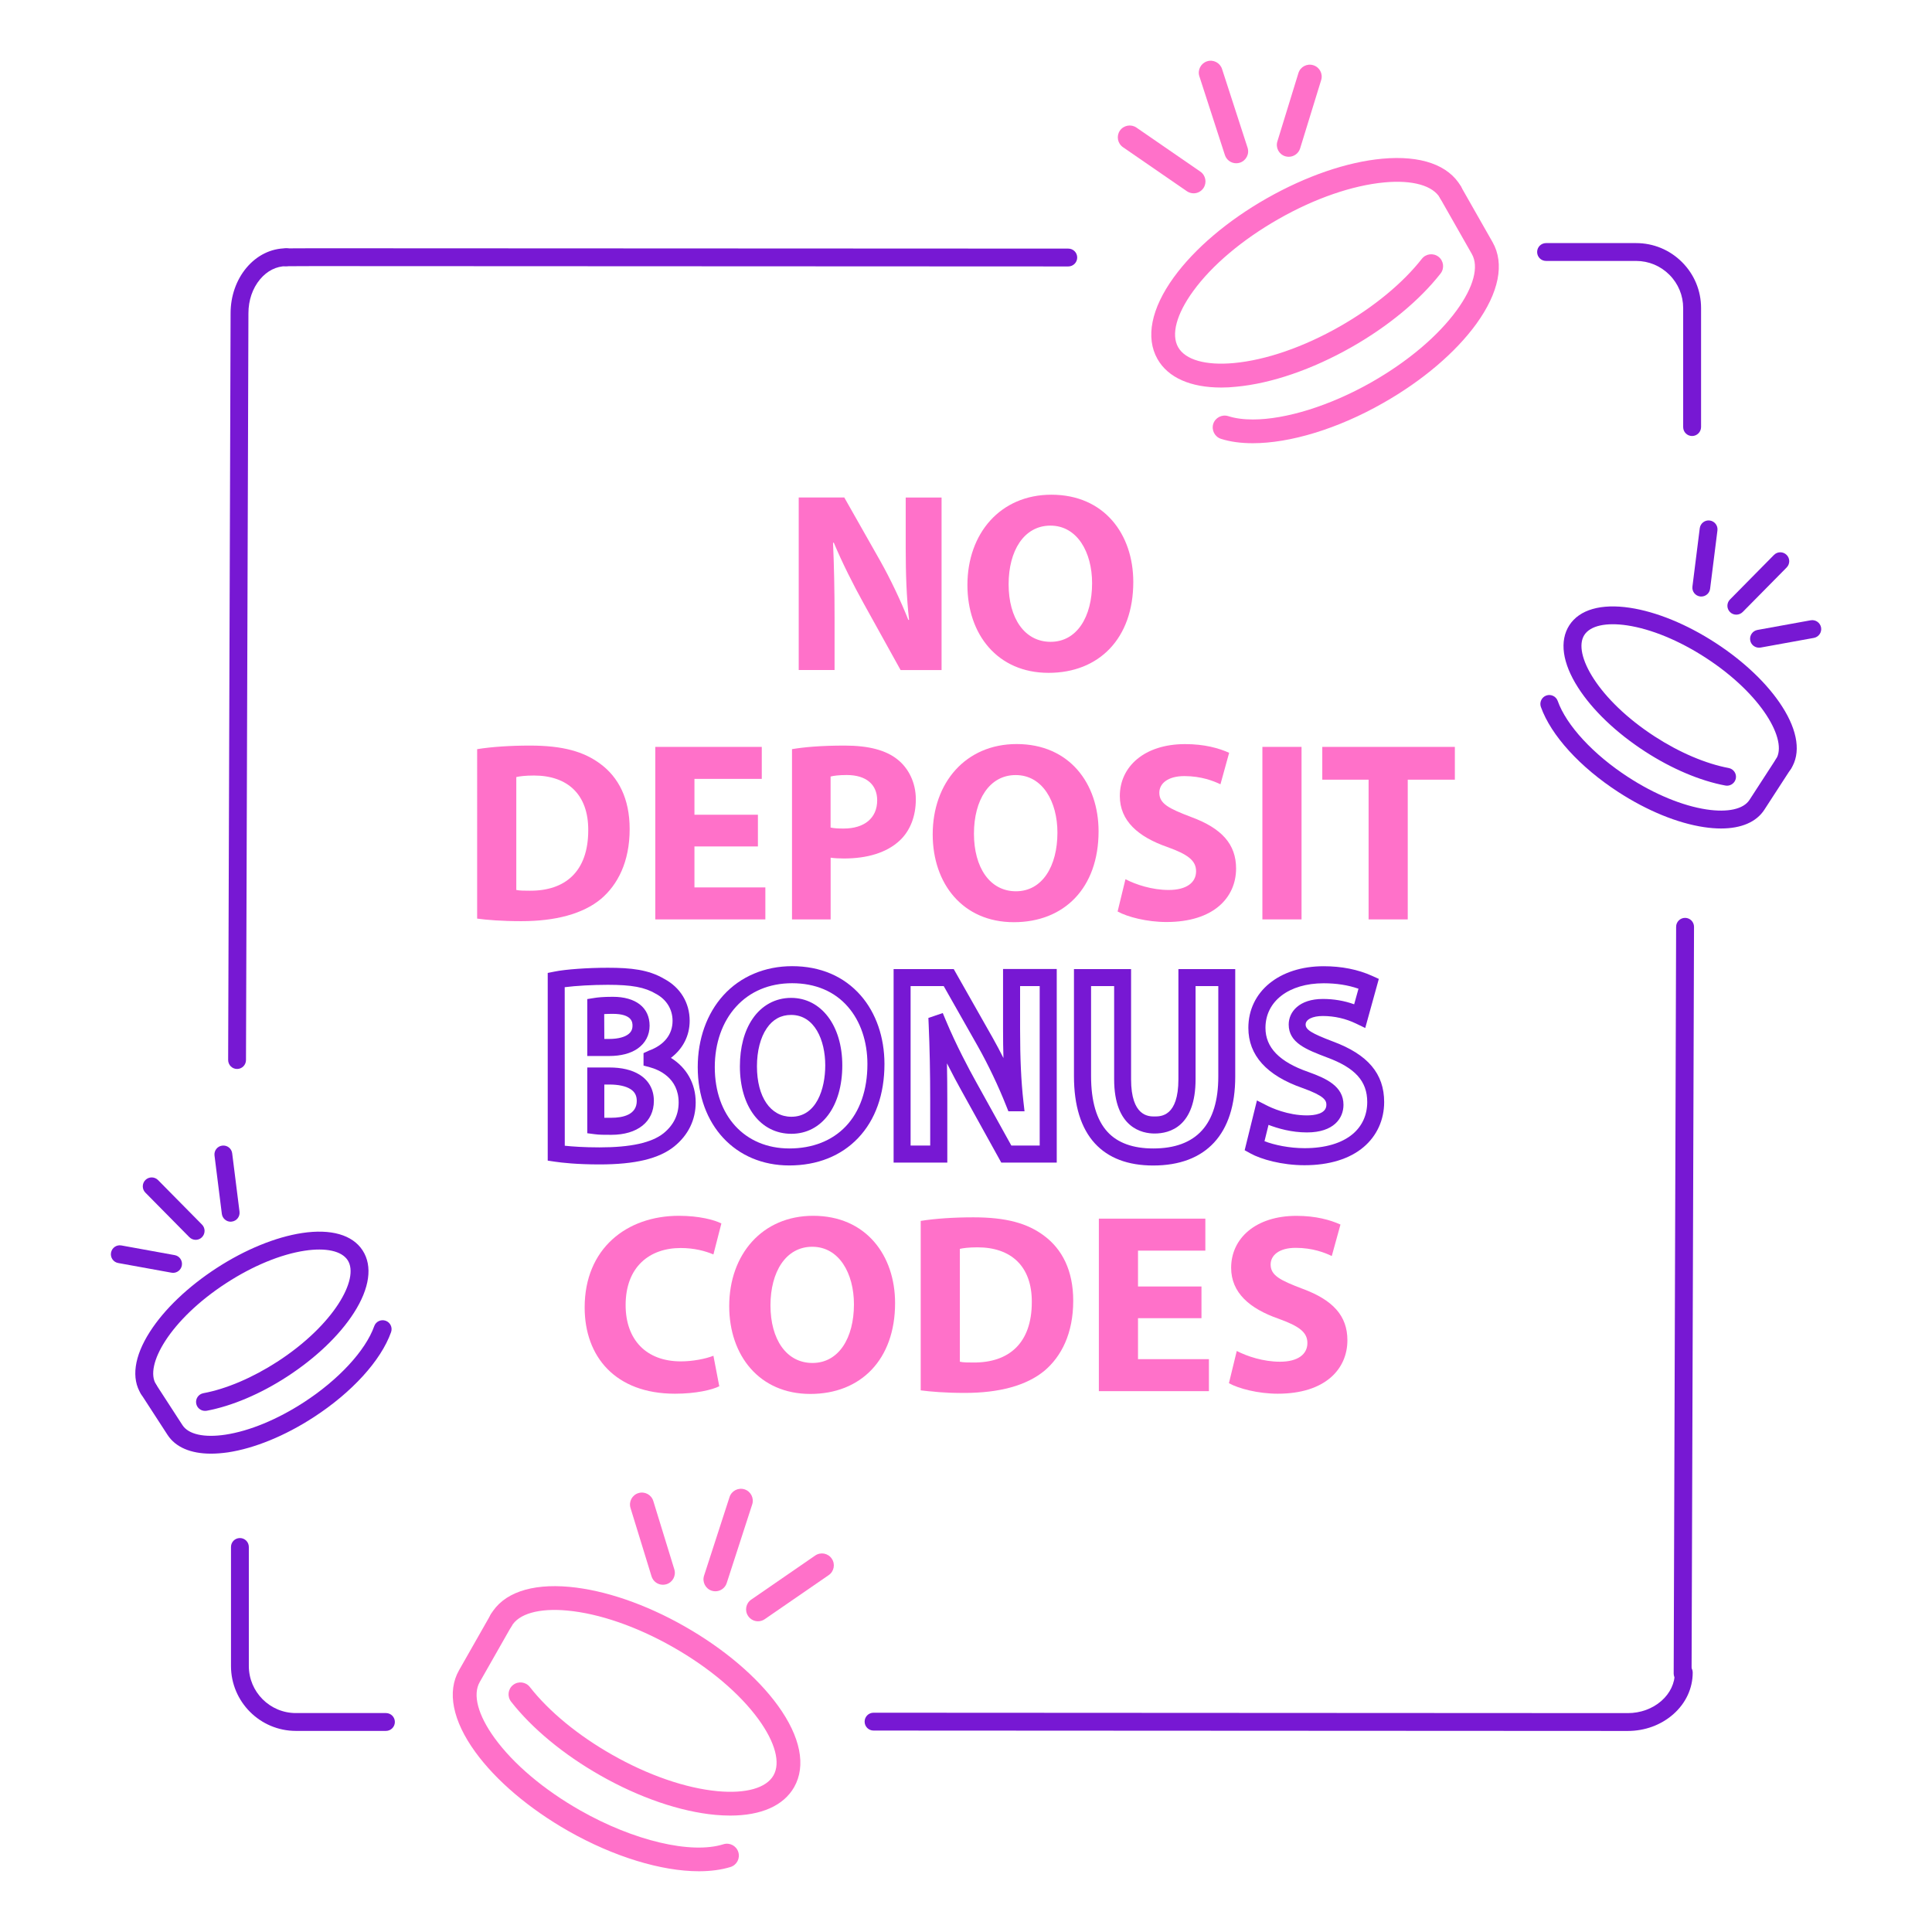 <?xml version="1.0" encoding="utf-8"?>
<!-- Generator: Adobe Illustrator 23.0.2, SVG Export Plug-In . SVG Version: 6.00 Build 0)  -->
<svg version="1.1" id="Layer_1" xmlns="http://www.w3.org/2000/svg" xmlns:xlink="http://www.w3.org/1999/xlink" x="0px" y="0px"
	 viewBox="0 0 340 340" style="enable-background:new 0 0 340 340;" xml:space="preserve">
<style type="text/css">
	.st0{fill:#7718D3;}
	.st1{fill:#FF71C9;}
	.st2{fill:none;stroke:#7718D3;stroke-width:3;stroke-miterlimit:10;}
</style>
<g>
	<g>
		<path class="st0" d="M105.5,204.92C105.5,204.92,105.5,204.92,105.5,204.92c-3.99,0-6.62-0.3-7.83-0.48l-1.28-0.19l0-33.03
			l1.21-0.24c1.98-0.4,5.83-0.67,9.35-0.67c0.01,0,0.01,0,0.02,0c4.09,0,7.17,0.33,9.93,1.96c2.82,1.5,4.47,4.2,4.47,7.37
			c0,2.63-1.19,4.93-3.3,6.53c2.75,1.7,4.36,4.51,4.36,7.84c0,3.07-1.31,5.75-3.78,7.75C115.95,203.92,111.77,204.92,105.5,204.92z
			 M99.39,201.63c1.35,0.14,3.38,0.29,6.1,0.29c0,0,0.01,0,0.01,0c5.48,0,9.17-0.81,11.27-2.48c1.76-1.43,2.66-3.25,2.66-5.42
			c0-4.35-3.54-5.79-5.07-6.2l-1.11-0.3v-2.19l0.98-0.45c2.67-0.98,4.13-2.84,4.13-5.23c0-2.03-1.07-3.77-2.94-4.76
			c-1.96-1.16-4.24-1.58-8.46-1.58c-0.01,0-0.01,0-0.02,0c-2.67,0-5.6,0.17-7.56,0.42L99.39,201.63z M107.57,199.71
			c-1.24,0-2.13,0-2.92-0.11l-1.3-0.17l0-11.57h3.9c2.16,0,3.92,0.42,5.26,1.24c1.67,1.03,2.56,2.64,2.56,4.64
			C115.06,197.42,112.19,199.71,107.57,199.71z M106.35,196.71c0.36,0,0.76,0,1.22,0c2.05,0,4.49-0.52,4.49-2.97
			c0-0.95-0.36-1.61-1.13-2.09c-0.84-0.52-2.11-0.79-3.68-0.79h-0.9L106.35,196.71z M107.16,185.84
			C107.15,185.84,107.15,185.84,107.16,185.84h-3.81l0-10.02l1.27-0.2c0.56-0.09,1.5-0.2,3.22-0.2c4.06,0,6.48,1.9,6.48,5.09
			c0,1.64-0.74,3.06-2.09,4.01C110.98,185.4,109.27,185.84,107.16,185.84z M106.35,182.84h0.8c0,0,0,0,0,0
			c1.85,0,2.85-0.42,3.35-0.78c0.55-0.39,0.81-0.88,0.81-1.55c0-0.52,0-2.09-3.48-2.09c-0.61,0-1.1,0.02-1.5,0.04L106.35,182.84z"/>
	</g>
	<g>
		<path class="st0" d="M138.9,205.1C138.9,205.1,138.9,205.1,138.9,205.1c-9.49,0-16.11-7.12-16.11-17.31
			c0-4.94,1.6-9.42,4.51-12.63c3-3.31,7.3-5.13,12.1-5.13c0,0,0,0,0,0c4.96,0,9.13,1.78,12.08,5.16c2.69,3.08,4.17,7.36,4.17,12.06
			l0,0c0,5.34-1.6,9.84-4.64,13.03C148.01,203.43,143.82,205.1,138.9,205.1z M139.4,173.03c-4,0-7.42,1.43-9.88,4.15
			c-2.41,2.65-3.73,6.42-3.73,10.62c0,8.56,5.27,14.3,13.11,14.31c0,0,0,0,0,0c4.08,0,7.52-1.35,9.94-3.89
			c2.49-2.62,3.81-6.41,3.81-10.96c0-3.97-1.22-7.55-3.43-10.08C146.87,174.46,143.47,173.03,139.4,173.03
			C139.41,173.03,139.41,173.03,139.4,173.03z M139.27,199.53c-5.42,0-9.06-4.77-9.06-11.87c0-3.34,0.77-6.24,2.24-8.38
			c1.61-2.36,4.02-3.67,6.77-3.67c0,0,0,0,0,0c5.3,0,9.01,4.88,9.01,11.87C148.23,194.68,144.63,199.53,139.27,199.53z
			 M131.71,187.66h1.5c0,5.39,2.38,8.87,6.06,8.87c4.4,0,5.96-4.88,5.96-9.05c0-4.41-1.86-8.87-6.01-8.87c0,0,0,0,0,0
			c-1.78,0-3.23,0.79-4.29,2.36c-1.11,1.62-1.72,4-1.72,6.69H131.71z"/>
	</g>
	<g>
		<path class="st0" d="M185.97,204.6l-9.76,0l-7.06-12.75c-0.62-1.11-1.52-2.78-2.5-4.72c0.04,2.11,0.06,4.31,0.06,6.62l0,10.85
			h-9.45l0-34.06h10.58l6.88,12.14c0.63,1.12,1.26,2.3,1.87,3.52c-0.05-1.57-0.07-3.25-0.07-5.09l0-10.58h9.45L185.97,204.6z
			 M177.98,201.6l4.99,0l0-28.06h-3.45l0,7.58c0,5.21,0.18,9.15,0.59,12.78l0.19,1.67h-2.84l-0.38-0.95
			c-1.36-3.44-3.17-7.25-4.98-10.46l-6.02-10.62h-5.83l0,28.06h3.45l0-7.85c0-4.95-0.09-9.36-0.27-13.48l-0.05-1.13l2.53-0.86
			l0.54,1.29c1.82,4.36,4.11,8.65,5.32,10.82L177.98,201.6z"/>
	</g>
	<g>
		<path class="st0" d="M202.94,205.11c-4.44,0-7.89-1.31-10.26-3.89c-2.44-2.66-3.68-6.65-3.68-11.85l0-18.83h10.05l0,19.38
			c0,6.56,3.1,6.56,4.12,6.56c1.15,0,4.21,0,4.21-6.56l0-19.38l10,0l0,18.92C217.39,199.55,212.26,205.11,202.94,205.11z
			 M192.01,173.54l0,15.83c0,4.43,0.97,7.73,2.89,9.82c1.78,1.94,4.49,2.92,8.05,2.92c7.6,0,11.45-4.25,11.45-12.65l0-15.92l-4,0
			l0,16.38c0,8.32-4.52,9.56-7.21,9.56c-2.14,0-7.12-0.93-7.12-9.56l0-16.38H192.01z"/>
	</g>
	<g>
		<path class="st0" d="M229.58,205.06C229.58,205.06,229.58,205.06,229.58,205.06c-3.99,0-7.66-1.04-9.53-2.08l-1.01-0.56l2.16-8.76
			l1.69,0.86c0.81,0.42,3.72,1.77,7.1,1.77c1.28,0,3.43-0.24,3.43-1.86c0-0.77-0.32-1.57-4.21-2.96c-6.31-2.2-9.52-5.76-9.52-10.58
			c0-6.39,5.45-10.85,13.25-10.85c3.16,0,6.04,0.57,8.54,1.7l1.17,0.53l-2.39,8.64l-1.62-0.78c-1.83-0.88-3.8-1.33-5.85-1.33
			c-1.8,0-3.02,0.6-3.02,1.5c0,0.91,1.03,1.55,4.79,2.98c6.16,2.28,9.03,5.67,9.03,10.66c0,3.13-1.28,5.94-3.6,7.91
			C237.53,203.95,233.92,205.06,229.58,205.06z M222.53,200.83c1.72,0.67,4.38,1.23,7.05,1.23c0,0,0,0,0,0
			c3.63,0,6.56-0.87,8.49-2.5c1.66-1.41,2.54-3.36,2.54-5.62c0-3.67-2.12-6.02-7.08-7.85c-3.62-1.38-6.74-2.56-6.74-5.79
			c0-2.24,1.86-4.5,6.02-4.5c1.9,0,3.75,0.31,5.5,0.94l0.76-2.74c-1.83-0.64-3.88-0.96-6.12-0.96c-6.13,0-10.25,3.16-10.25,7.85
			c0,3.46,2.46,5.99,7.52,7.75c3.15,1.13,6.21,2.5,6.21,5.79c0,2.35-1.69,4.86-6.43,4.86c-2.71,0-5.12-0.7-6.76-1.33L222.53,200.83z
			"/>
	</g>
</g>
<g>
	<path class="st0" d="M41.72,188.12C41.72,188.12,41.72,188.12,41.72,188.12c-0.87,0-1.57-0.71-1.57-1.58l0.43-131.42
		c0-2.99,0.99-5.83,2.77-7.97c1.86-2.22,4.35-3.45,7.02-3.45c0,0,0,0,0,0c0.87,0,1.57,0.7,1.57,1.57c0,0.87-0.7,1.57-1.57,1.57
		c0,0,0,0,0,0c0,0,0,0,0,0c-1.72,0-3.36,0.82-4.61,2.32c-1.32,1.58-2.04,3.7-2.04,5.96l-0.43,131.42
		C43.29,187.42,42.59,188.12,41.72,188.12z"/>
</g>
<g>
	<path class="st0" d="M67.92,304.61C67.92,304.61,67.92,304.61,67.92,304.61l-15.85,0c-6.3,0-11.42-5.13-11.42-11.42l0-20.95
		c0-0.87,0.7-1.57,1.57-1.57c0,0,0,0,0,0c0.87,0,1.57,0.7,1.57,1.57l0,20.95c0,4.57,3.71,8.28,8.28,8.28l15.85,0
		c0.87,0,1.57,0.7,1.57,1.57C69.49,303.9,68.79,304.61,67.92,304.61z"/>
</g>
<g>
	<path class="st0" d="M286.46,304.62C286.46,304.62,286.46,304.62,286.46,304.62l-132.73-0.07c-0.87,0-1.57-0.7-1.57-1.57
		c0-0.87,0.7-1.57,1.57-1.57c0,0,0,0,0,0l132.73,0.07h0c2.25,0,4.35-0.77,5.93-2.16c1.52-1.34,2.36-3.11,2.36-4.98
		c0-0.87,0.7-1.57,1.57-1.57l0,0c0.87,0,1.57,0.7,1.57,1.57c0,2.78-1.21,5.39-3.42,7.34C292.32,303.57,289.48,304.62,286.46,304.62z
		"/>
</g>
<g>
	<path class="st0" d="M36.07,248.29c-0.74,0-1.4-0.53-1.54-1.28c-0.16-0.85,0.4-1.67,1.26-1.83c4.04-0.75,8.67-2.73,13.03-5.55
		c9.93-6.44,14.49-14.58,12.37-17.85c-1.06-1.63-3.81-2.24-7.55-1.68c-4.23,0.64-9.13,2.66-13.8,5.69
		c-9.93,6.44-14.49,14.58-12.37,17.85c0.47,0.73,0.26,1.7-0.46,2.17c-0.73,0.47-1.7,0.26-2.17-0.46c-1.78-2.75-1.24-6.65,1.54-10.98
		c2.54-3.97,6.72-7.95,11.75-11.22c5.04-3.27,10.38-5.45,15.04-6.16c5.09-0.77,8.87,0.32,10.65,3.07c1.78,2.75,1.24,6.65-1.54,10.98
		c-2.54,3.97-6.72,7.95-11.75,11.22c-4.69,3.05-9.72,5.18-14.16,6.01C36.27,248.28,36.17,248.29,36.07,248.29z"/>
</g>
<g>
	<path class="st0" d="M37.12,255.82c-3.57,0-6.23-1.14-7.64-3.31l-4.65-7.17c-0.47-0.73-0.26-1.7,0.46-2.17
		c0.73-0.47,1.7-0.26,2.17,0.46l4.65,7.17c1.06,1.63,3.81,2.24,7.55,1.68c4.23-0.64,9.13-2.66,13.8-5.69
		c6.12-3.97,10.87-9.1,12.4-13.41c0.29-0.82,1.19-1.24,2.01-0.95c0.82,0.29,1.24,1.19,0.95,2.01c-1.78,5-6.88,10.6-13.65,14.99
		c-5.04,3.27-10.38,5.45-15.04,6.16C39.07,255.74,38.07,255.82,37.12,255.82z"/>
</g>
<g>
	<path class="st0" d="M40.6,215c-0.78,0-1.46-0.58-1.56-1.38l-1.29-10.26c-0.11-0.86,0.5-1.65,1.36-1.75
		c0.86-0.11,1.65,0.5,1.75,1.36l1.29,10.26c0.11,0.86-0.5,1.65-1.36,1.75C40.73,214.99,40.67,215,40.6,215z"/>
</g>
<path class="st0" d="M34.44,218.19c-0.41,0-0.81-0.16-1.12-0.47l-7.74-7.84c-0.61-0.62-0.6-1.61,0.01-2.22
	c0.62-0.61,1.61-0.6,2.22,0.01l7.74,7.84c0.61,0.62,0.6,1.61-0.01,2.22C35.24,218.04,34.84,218.19,34.44,218.19z"/>
<path class="st0" d="M30.45,224c-0.09,0-0.19-0.01-0.28-0.03l-9.37-1.7c-0.85-0.15-1.42-0.97-1.26-1.83s0.97-1.42,1.83-1.26
	l9.37,1.7c0.85,0.15,1.42,0.97,1.26,1.83C31.86,223.47,31.2,224,30.45,224z"/>
<g>
	<path class="st1" d="M128.52,319.51c-0.84,0-1.71-0.04-2.61-0.12c-6.2-0.57-13.42-3.04-20.31-6.97
		c-6.42-3.65-11.99-8.26-15.66-12.96c-0.71-0.91-0.55-2.23,0.36-2.94c0.91-0.71,2.23-0.55,2.94,0.36c3.35,4.29,8.48,8.51,14.44,11.9
		c6.39,3.64,13.01,5.92,18.63,6.44c4.97,0.46,8.55-0.56,9.81-2.78c1.27-2.22,0.31-5.81-2.62-9.85c-3.32-4.57-8.66-9.09-15.05-12.72
		c-6.39-3.64-13.01-5.92-18.63-6.44c-4.97-0.46-8.55,0.56-9.81,2.78c-0.57,1.01-1.85,1.36-2.86,0.79c-1.01-0.57-1.36-1.85-0.79-2.86
		c2.14-3.77,7.06-5.5,13.84-4.88c6.2,0.57,13.42,3.04,20.31,6.97c6.9,3.93,12.71,8.86,16.37,13.9c4,5.51,5.02,10.62,2.87,14.39
		C137.89,317.77,133.95,319.51,128.52,319.51z"/>
</g>
<g>
	<path class="st1" d="M122.99,329.31c-6.56,0-14.96-2.53-22.97-7.08c-6.9-3.93-12.71-8.86-16.37-13.9c-4-5.51-5.02-10.62-2.87-14.39
		l5.58-9.81c0.57-1.01,1.85-1.36,2.86-0.78c1.01,0.57,1.36,1.85,0.78,2.86l-5.58,9.81c-1.27,2.22-0.31,5.81,2.62,9.85
		c3.32,4.57,8.66,9.09,15.05,12.72c9.42,5.36,19.55,7.75,25.21,5.97c1.1-0.35,2.28,0.26,2.63,1.37c0.35,1.1-0.26,2.28-1.37,2.63
		C126.93,329.06,125.05,329.31,122.99,329.31z"/>
</g>
<g>
	<path class="st1" d="M133.4,285.32c-0.67,0-1.32-0.32-1.73-0.91c-0.66-0.95-0.42-2.26,0.54-2.91l11.25-7.75
		c0.95-0.66,2.26-0.42,2.91,0.54c0.66,0.95,0.42,2.26-0.54,2.91l-11.25,7.75C134.22,285.2,133.8,285.32,133.4,285.32z"/>
</g>
<g>
	<path class="st1" d="M125.9,280.04c-0.21,0-0.43-0.03-0.65-0.1c-1.1-0.36-1.7-1.54-1.35-2.64l4.49-13.85
		c0.36-1.1,1.54-1.7,2.64-1.35c1.1,0.36,1.7,1.54,1.35,2.64l-4.49,13.85C127.61,279.47,126.78,280.04,125.9,280.04z"/>
</g>
<g>
	<path class="st1" d="M116.66,278.89c-0.9,0-1.72-0.58-2-1.48l-3.7-12.03c-0.34-1.11,0.28-2.28,1.39-2.62
		c1.11-0.34,2.28,0.28,2.62,1.39l3.7,12.03c0.34,1.11-0.28,2.28-1.39,2.62C117.07,278.86,116.86,278.89,116.66,278.89z"/>
</g>
<g>
	<path class="st0" d="M296.11,296.1C296.11,296.1,296.11,296.1,296.11,296.1c-0.87,0-1.57-0.71-1.57-1.58l0.43-131.42
		c0-0.87,0.71-1.57,1.57-1.57c0,0,0,0,0.01,0c0.87,0,1.57,0.71,1.57,1.58l-0.43,131.42C297.68,295.4,296.98,296.1,296.11,296.1z"/>
</g>
<g>
	<path class="st0" d="M297.78,76.73L297.78,76.73c-0.87,0-1.57-0.7-1.57-1.57l0-20.95c0-2.21-0.86-4.29-2.43-5.86
		c-1.56-1.56-3.64-2.43-5.86-2.43l-15.84,0c-0.87,0-1.57-0.7-1.57-1.57c0-0.87,0.7-1.57,1.57-1.57l0,0l15.85,0
		c3.05,0,5.92,1.19,8.08,3.35c2.16,2.16,3.35,5.03,3.35,8.08l0,20.95C299.35,76.03,298.64,76.73,297.78,76.73z"/>
</g>
<g>
	<path class="st0" d="M188,46.89C188,46.89,188,46.89,188,46.89L55.26,46.83l-4.88,0.02c-0.86,0.01-1.57-0.7-1.58-1.56
		c0-0.87,0.7-1.57,1.56-1.58l4.89-0.02L188,43.75c0.87,0,1.57,0.7,1.57,1.57C189.57,46.19,188.86,46.89,188,46.89z"/>
</g>
<g>
	<path class="st0" d="M303.92,138.27c-0.1,0-0.19-0.01-0.29-0.03c-4.44-0.83-9.47-2.96-14.16-6.01c-5.04-3.27-9.21-7.25-11.75-11.22
		c-2.78-4.33-3.32-8.23-1.54-10.98c1.78-2.75,5.57-3.84,10.66-3.07c4.66,0.7,10,2.89,15.04,6.16c5.04,3.27,9.21,7.25,11.75,11.22
		c2.78,4.33,3.32,8.23,1.54,10.98c-0.47,0.73-1.45,0.94-2.17,0.46c-0.73-0.47-0.94-1.44-0.46-2.17c2.12-3.27-2.43-11.41-12.37-17.86
		c-4.67-3.03-9.57-5.05-13.8-5.69c-3.74-0.56-6.49,0.05-7.55,1.68c-2.12,3.27,2.43,11.41,12.37,17.86c4.36,2.83,8.99,4.8,13.03,5.56
		c0.85,0.16,1.42,0.98,1.26,1.83C305.33,137.74,304.67,138.27,303.92,138.27z"/>
</g>
<g>
	<path class="st0" d="M302.87,145.8c-0.94,0-1.95-0.08-3.01-0.24c-4.66-0.7-10-2.89-15.04-6.16c-6.77-4.39-11.87-9.99-13.65-14.99
		c-0.29-0.82,0.14-1.72,0.95-2.01c0.82-0.29,1.72,0.14,2.01,0.95c1.53,4.31,6.28,9.44,12.4,13.41c4.67,3.03,9.57,5.05,13.8,5.69
		c3.74,0.56,6.49-0.05,7.55-1.68l4.65-7.17c0.47-0.73,1.44-0.94,2.17-0.46c0.73,0.47,0.93,1.44,0.46,2.17l-4.65,7.17
		C309.11,144.66,306.44,145.8,302.87,145.8z"/>
</g>
<g>
	<path class="st0" d="M299.4,104.98c-0.07,0-0.13,0-0.2-0.01c-0.86-0.11-1.47-0.89-1.36-1.75l1.29-10.26
		c0.11-0.86,0.9-1.47,1.75-1.36c0.86,0.11,1.47,0.89,1.36,1.75l-1.29,10.26C300.86,104.39,300.18,104.98,299.4,104.98z"/>
</g>
<g>
	<path class="st0" d="M305.56,108.17c-0.4,0-0.8-0.15-1.1-0.45c-0.62-0.61-0.62-1.6-0.01-2.22l7.74-7.84
		c0.61-0.62,1.6-0.62,2.22-0.01c0.62,0.61,0.62,1.6,0.01,2.22l-7.74,7.84C306.37,108.01,305.97,108.17,305.56,108.17z"/>
</g>
<g>
	<path class="st0" d="M309.55,113.98c-0.74,0-1.41-0.53-1.54-1.29c-0.15-0.85,0.41-1.67,1.27-1.83l9.37-1.7
		c0.85-0.15,1.67,0.41,1.83,1.27c0.15,0.85-0.41,1.67-1.27,1.83l-9.37,1.7C309.73,113.98,309.64,113.98,309.55,113.98z"/>
</g>
<g>
	<path class="st1" d="M214.93,68.2c-5.43,0-9.37-1.74-11.23-5.01c-2.14-3.77-1.12-8.88,2.87-14.39c3.66-5.04,9.47-9.98,16.37-13.9
		c6.9-3.92,14.11-6.4,20.32-6.97c6.78-0.62,11.69,1.11,13.84,4.88c0.57,1.01,0.22,2.28-0.79,2.86c-1,0.57-2.28,0.22-2.86-0.79
		c-1.26-2.22-4.84-3.24-9.81-2.78c-5.62,0.52-12.24,2.8-18.63,6.44c-6.39,3.64-11.74,8.15-15.05,12.72
		c-2.93,4.04-3.89,7.63-2.62,9.85c1.26,2.22,4.84,3.24,9.81,2.78c5.62-0.52,12.24-2.8,18.63-6.44c5.96-3.39,11.09-7.62,14.44-11.9
		c0.71-0.91,2.03-1.07,2.94-0.36c0.91,0.71,1.07,2.03,0.36,2.94c-3.68,4.71-9.24,9.31-15.67,12.96c-6.9,3.92-14.11,6.4-20.31,6.97
		C216.63,68.16,215.76,68.2,214.93,68.2z"/>
</g>
<g>
	<path class="st1" d="M220.46,78c-2.06,0-3.95-0.25-5.58-0.77c-1.1-0.35-1.71-1.53-1.37-2.63c0.35-1.1,1.53-1.71,2.63-1.37
		c1.25,0.4,2.72,0.59,4.35,0.59c5.75,0,13.52-2.38,20.86-6.55c6.39-3.64,11.74-8.15,15.05-12.72c2.93-4.04,3.89-7.63,2.62-9.85
		l-5.58-9.81c-0.57-1.01-0.22-2.28,0.79-2.86c1.01-0.57,2.28-0.22,2.86,0.78l5.58,9.81c2.15,3.77,1.12,8.88-2.87,14.39
		c-3.66,5.04-9.47,9.98-16.37,13.9C235.42,75.48,227.02,78,220.46,78z"/>
</g>
<g>
	<path class="st1" d="M210.06,34.02c-0.41,0-0.82-0.12-1.19-0.37l-11.25-7.75c-0.95-0.66-1.19-1.96-0.54-2.91
		c0.66-0.95,1.96-1.19,2.91-0.54l11.25,7.75c0.95,0.66,1.19,1.96,0.54,2.91C211.38,33.7,210.72,34.02,210.06,34.02z"/>
</g>
<g>
	<path class="st1" d="M217.55,28.73c-0.88,0-1.7-0.56-1.99-1.45l-4.49-13.85c-0.36-1.1,0.25-2.28,1.35-2.64
		c1.1-0.36,2.28,0.25,2.64,1.35l4.49,13.85c0.36,1.1-0.25,2.28-1.35,2.64C217.98,28.7,217.76,28.73,217.55,28.73z"/>
</g>
<g>
	<path class="st1" d="M226.8,27.59c-0.2,0-0.41-0.03-0.62-0.09c-1.11-0.34-1.73-1.51-1.38-2.62l3.7-12.02
		c0.34-1.11,1.51-1.73,2.62-1.38c1.11,0.34,1.73,1.51,1.38,2.62l-3.7,12.02C228.52,27.01,227.69,27.59,226.8,27.59z"/>
</g>
<g>
	<g>
		<path class="st1" d="M140.56,117.91V87.55h8.02l6.31,11.13c1.8,3.2,3.6,6.98,4.96,10.41h0.13c-0.45-4.01-0.59-8.11-0.59-12.66
			v-8.87h6.31v30.36h-7.21l-6.49-11.71c-1.8-3.24-3.78-7.16-5.27-10.72l-0.13,0.04c0.18,4.01,0.27,8.29,0.27,13.24v9.14H140.56z"/>
		<path class="st1" d="M199.44,102.42c0,9.95-6.04,15.99-14.91,15.99c-9.01,0-14.28-6.8-14.28-15.45c0-9.1,5.81-15.9,14.77-15.9
			C194.35,87.06,199.44,94.04,199.44,102.42z M177.5,102.82c0,5.95,2.79,10.13,7.39,10.13c4.64,0,7.3-4.41,7.3-10.32
			c0-5.45-2.61-10.13-7.34-10.13C180.2,92.51,177.5,96.92,177.5,102.82z"/>
	</g>
	<g>
		<path class="st1" d="M83.97,131.84c2.52-0.41,5.81-0.63,9.28-0.63c5.77,0,9.5,1.04,12.43,3.24c3.15,2.34,5.13,6.08,5.13,11.44
			c0,5.81-2.12,9.82-5.04,12.3c-3.2,2.66-8.06,3.92-14.01,3.92c-3.56,0-6.08-0.22-7.79-0.45V131.84z M90.86,156.62
			c0.58,0.13,1.53,0.13,2.39,0.13c6.22,0.04,10.27-3.38,10.27-10.63c0.04-6.31-3.65-9.64-9.55-9.64c-1.53,0-2.52,0.13-3.11,0.27
			V156.62z"/>
		<path class="st1" d="M133.38,148.96h-11.17v7.21h12.48v5.63h-19.37v-30.36h18.74v5.63h-11.85v6.31h11.17V148.96z"/>
		<path class="st1" d="M139.37,131.84c2.12-0.36,5.09-0.63,9.28-0.63c4.23,0,7.25,0.81,9.28,2.43c1.94,1.53,3.24,4.05,3.24,7.03
			c0,2.97-0.99,5.5-2.79,7.21c-2.34,2.21-5.81,3.2-9.86,3.2c-0.9,0-1.71-0.05-2.34-0.14v10.86h-6.8V131.84z M146.17,145.63
			c0.59,0.14,1.31,0.18,2.3,0.18c3.65,0,5.9-1.85,5.9-4.96c0-2.79-1.94-4.46-5.36-4.46c-1.4,0-2.34,0.13-2.84,0.27V145.63z"/>
		<path class="st1" d="M193.33,146.3c0,9.96-6.04,15.99-14.91,15.99c-9.01,0-14.28-6.8-14.28-15.45c0-9.1,5.81-15.9,14.77-15.9
			C188.24,130.94,193.33,137.93,193.33,146.3z M171.4,146.71c0,5.95,2.79,10.14,7.39,10.14c4.64,0,7.3-4.42,7.3-10.32
			c0-5.45-2.61-10.13-7.34-10.13C174.1,136.39,171.4,140.81,171.4,146.71z"/>
		<path class="st1" d="M198.06,154.73c1.85,0.95,4.68,1.89,7.61,1.89c3.15,0,4.82-1.31,4.82-3.29c0-1.89-1.44-2.97-5.09-4.28
			c-5.04-1.76-8.33-4.55-8.33-8.96c0-5.18,4.32-9.14,11.49-9.14c3.42,0,5.95,0.72,7.75,1.53l-1.53,5.54
			c-1.22-0.58-3.38-1.44-6.35-1.44c-2.97,0-4.41,1.35-4.41,2.93c0,1.94,1.71,2.79,5.63,4.28c5.36,1.98,7.88,4.78,7.88,9.05
			c0,5.09-3.92,9.42-12.25,9.42c-3.47,0-6.89-0.9-8.6-1.85L198.06,154.73z"/>
		<path class="st1" d="M229.05,131.44v30.36h-6.89v-30.36H229.05z"/>
		<path class="st1" d="M240.85,137.21h-8.15v-5.77h23.33v5.77h-8.29v24.59h-6.89V137.21z"/>
	</g>
</g>
<g>
	<path class="st1" d="M126.58,243.96c-1.26,0.63-4.1,1.31-7.79,1.31c-10.5,0-15.9-6.53-15.9-15.18c0-10.36,7.39-16.13,16.58-16.13
		c3.56,0,6.26,0.72,7.48,1.35l-1.4,5.45c-1.4-0.59-3.33-1.13-5.77-1.13c-5.45,0-9.68,3.29-9.68,10.04c0,6.08,3.6,9.91,9.73,9.91
		c2.07,0,4.37-0.45,5.72-0.99L126.58,243.96z"/>
	<path class="st1" d="M157.52,229.32c0,9.95-6.04,15.99-14.91,15.99c-9.01,0-14.28-6.8-14.28-15.45c0-9.1,5.81-15.9,14.77-15.9
		C152.43,213.96,157.52,220.95,157.52,229.32z M135.59,229.73c0,5.95,2.79,10.13,7.39,10.13c4.64,0,7.3-4.41,7.3-10.32
		c0-5.45-2.61-10.13-7.34-10.13C138.29,219.41,135.59,223.83,135.59,229.73z"/>
	<path class="st1" d="M162.03,214.86c2.52-0.41,5.81-0.63,9.28-0.63c5.77,0,9.5,1.04,12.43,3.24c3.15,2.34,5.13,6.08,5.13,11.44
		c0,5.81-2.12,9.82-5.04,12.3c-3.2,2.66-8.06,3.92-14.01,3.92c-3.56,0-6.08-0.23-7.79-0.45V214.86z M168.92,239.64
		c0.58,0.14,1.53,0.14,2.39,0.14c6.22,0.04,10.27-3.38,10.27-10.63c0.04-6.31-3.65-9.64-9.55-9.64c-1.53,0-2.52,0.13-3.11,0.27
		V239.64z"/>
	<path class="st1" d="M211.44,231.98h-11.17v7.21h12.48v5.63h-19.37v-30.36h18.74v5.63h-11.85v6.31h11.17V231.98z"/>
	<path class="st1" d="M217.65,237.75c1.85,0.95,4.68,1.89,7.61,1.89c3.15,0,4.82-1.31,4.82-3.29c0-1.89-1.44-2.97-5.09-4.28
		c-5.04-1.76-8.33-4.55-8.33-8.96c0-5.18,4.32-9.14,11.49-9.14c3.42,0,5.95,0.72,7.75,1.53l-1.53,5.54
		c-1.22-0.59-3.38-1.44-6.35-1.44s-4.41,1.35-4.41,2.93c0,1.94,1.71,2.79,5.63,4.28c5.36,1.98,7.88,4.77,7.88,9.05
		c0,5.09-3.92,9.41-12.25,9.41c-3.47,0-6.89-0.9-8.6-1.85L217.65,237.75z"/>
</g>
</svg>

